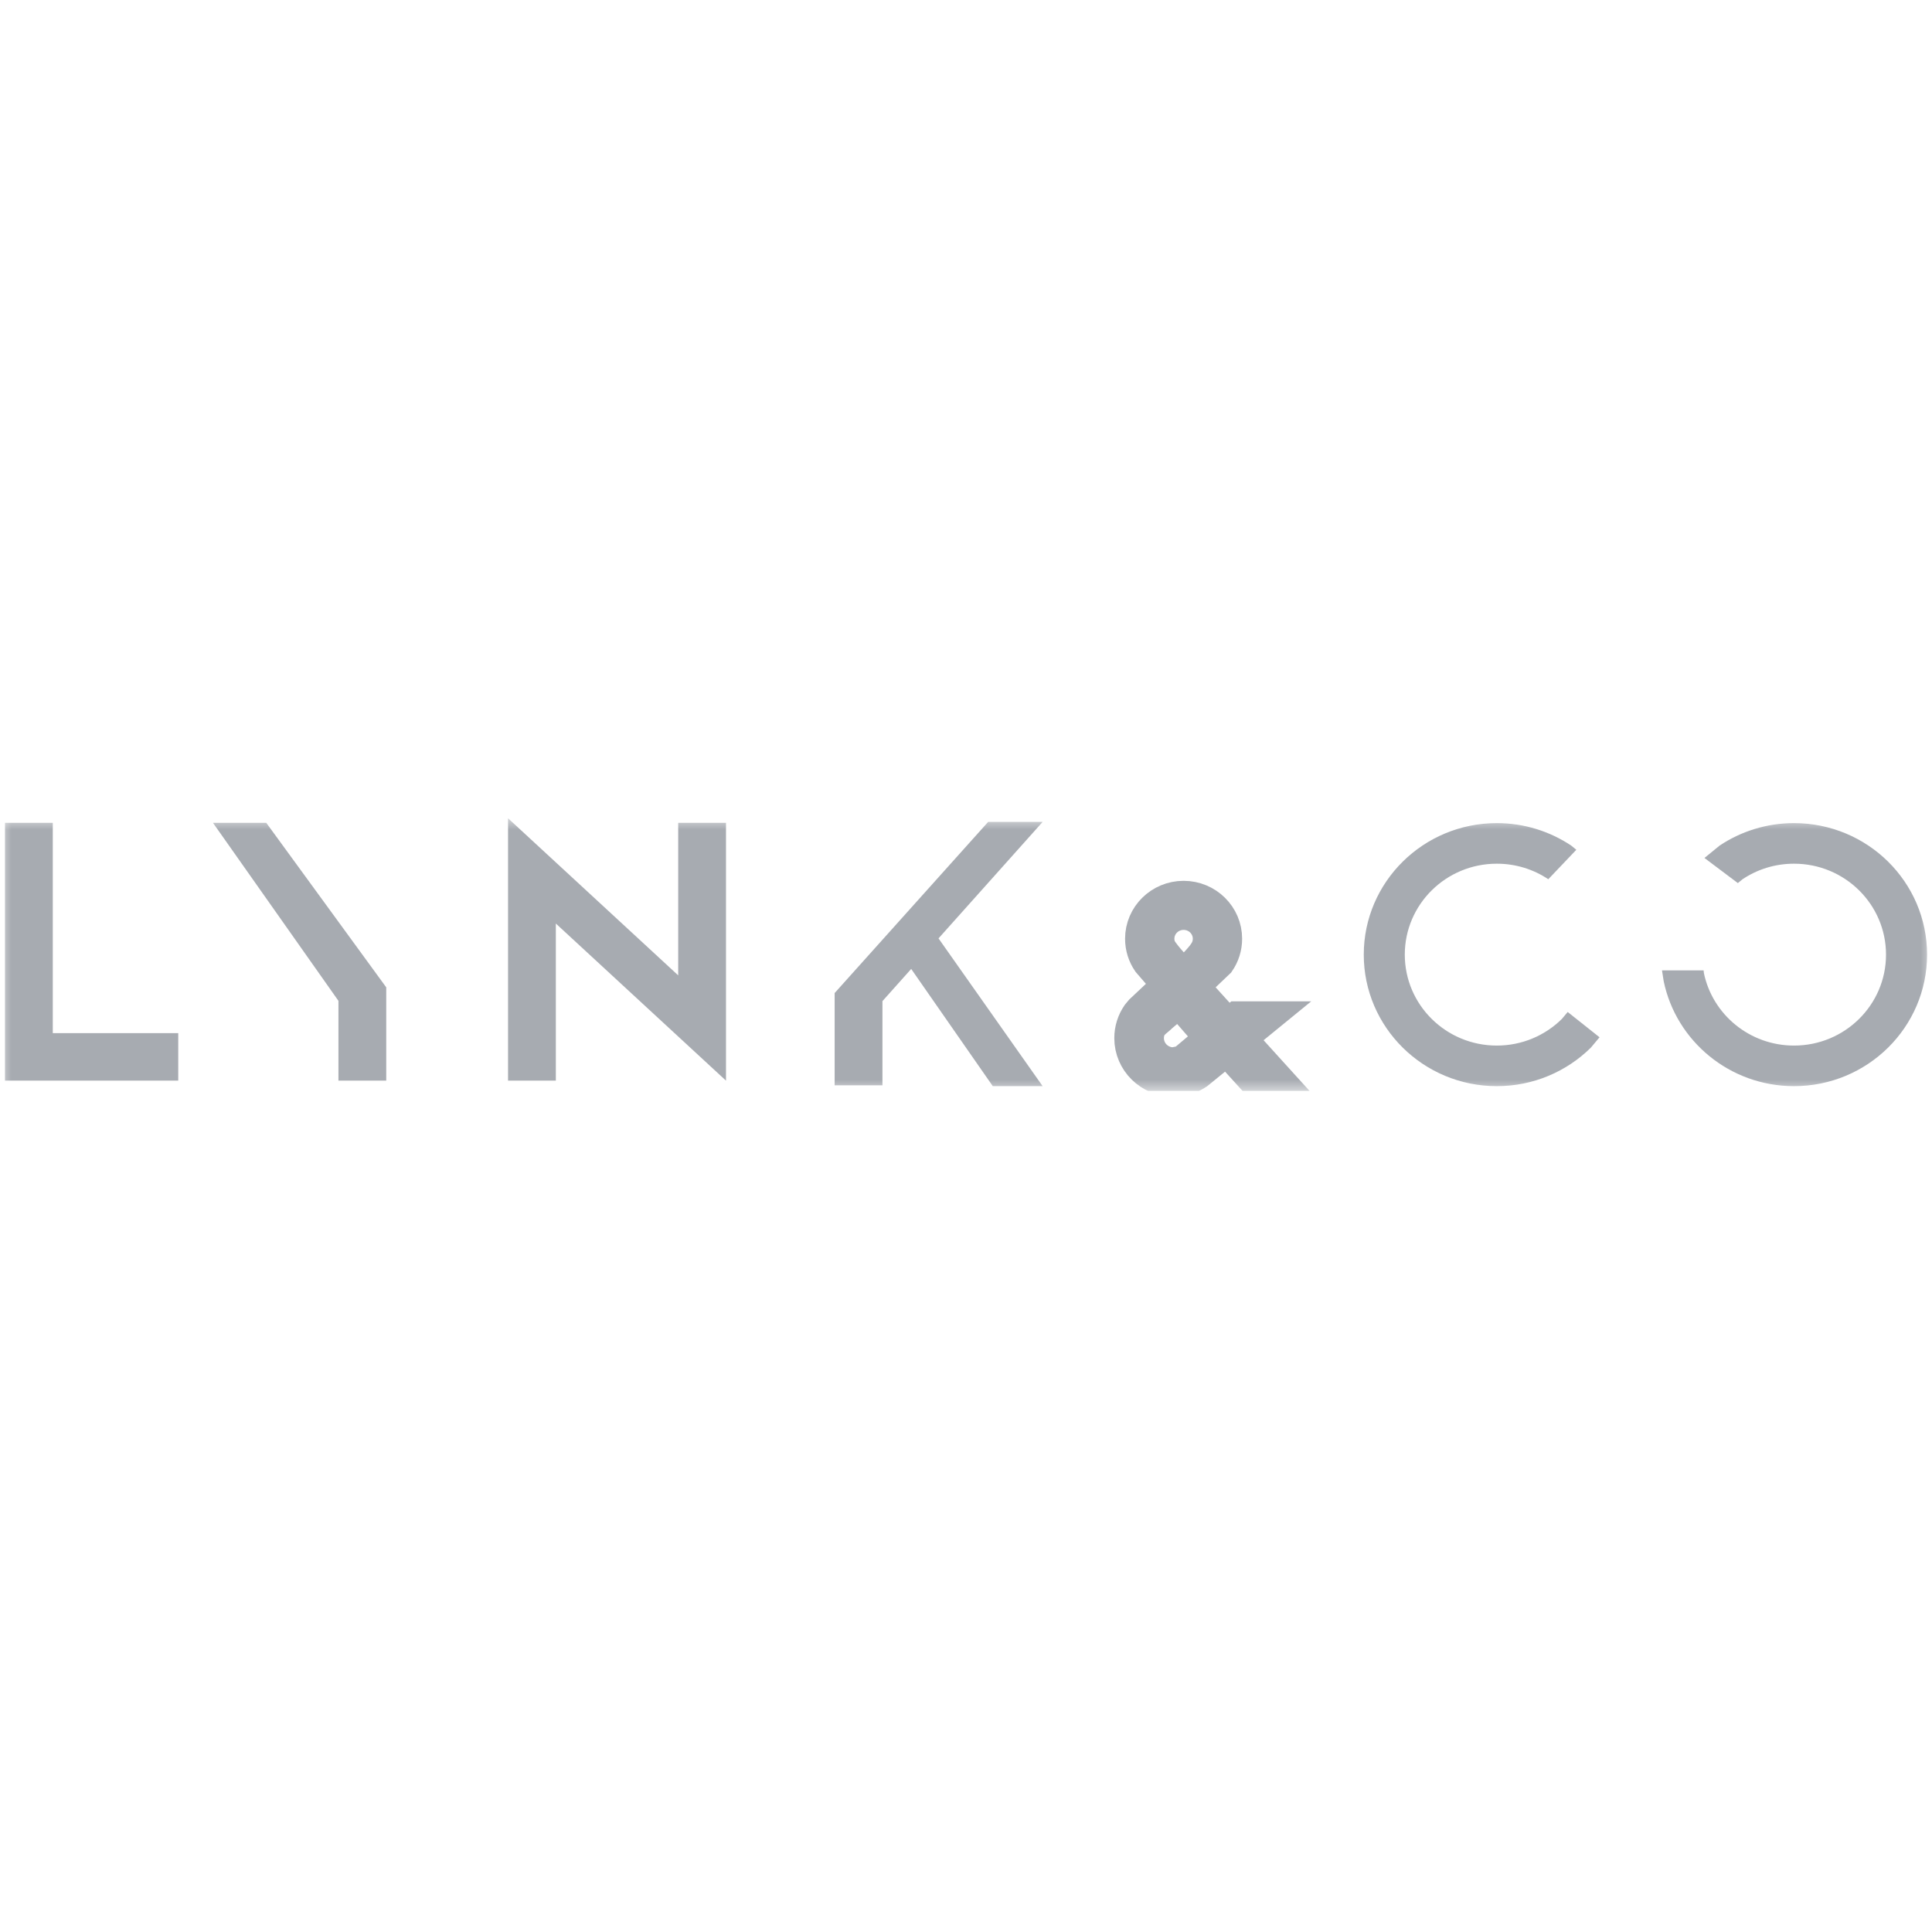 <?xml version="1.0" encoding="UTF-8"?> <svg xmlns="http://www.w3.org/2000/svg" width="85" height="85" viewBox="0 0 85 85" fill="none"> <g clip-path="url(#clip0_1404_74)"> <mask id="mask0_1404_74" style="mask-type:luminance" maskUnits="userSpaceOnUse" x="0" y="36" width="85" height="12"> <path d="M85 36H0V48H85V36Z" fill="white"></path> </mask> <g mask="url(#mask0_1404_74)"> <path fill-rule="evenodd" clip-rule="evenodd" d="M0.219 36.2H2.322V45.454H7.842V47.544H0.219V45.454V36.2ZM9.369 36.2H11.714L16.993 43.439V47.544H14.89V44.033L9.369 36.2ZM43.474 36.161H45.871L41.291 41.285L45.871 47.786H43.678L40.089 42.629L38.824 44.045V47.75H36.721V43.69L43.474 36.161ZM22.352 36L29.838 42.912V36.201H31.941V45.132V47.544L24.455 40.632V47.544H22.352V38.69V36Z" fill="#A7ABB1"></path> <path fill-rule="evenodd" clip-rule="evenodd" d="M65.853 36.214C67.066 36.214 68.192 36.579 69.126 37.202L69.352 37.386L68.118 38.683L68.117 38.682C67.471 38.25 66.692 37.999 65.853 37.999C63.618 37.999 61.805 39.79 61.805 42C61.805 44.21 63.618 46.001 65.853 46.001C66.971 46.001 67.983 45.553 68.716 44.829L68.972 44.523L70.373 45.636L69.992 46.091C68.933 47.138 67.47 47.786 65.853 47.786C62.621 47.786 60 45.195 60 42C60 38.805 62.621 36.214 65.853 36.214ZM78.929 36.214C82.162 36.214 84.783 38.805 84.783 42C84.783 45.195 82.162 47.786 78.929 47.786C76.101 47.786 73.741 45.803 73.195 43.166L73.121 42.692H74.952L74.963 42.806C75.341 44.63 76.973 46.001 78.929 46.001C81.165 46.001 82.977 44.21 82.977 42C82.977 39.79 81.165 37.999 78.929 37.999C78.091 37.999 77.312 38.25 76.666 38.682L76.458 38.852L74.989 37.747L75.656 37.202C76.591 36.579 77.717 36.214 78.929 36.214Z" fill="#A7ABB1"></path> <path fill-rule="evenodd" clip-rule="evenodd" d="M52.074 39.419C53.128 39.419 53.982 40.261 53.982 41.301C53.982 41.69 53.862 42.052 53.656 42.352L52.553 43.405L54.029 45.032C54.156 44.928 54.283 44.824 54.41 44.721H55.818C55.421 45.045 55.025 45.369 54.628 45.693L56.316 47.555H55.167L53.967 46.232L52.71 47.256C52.401 47.462 52.028 47.582 51.627 47.582C50.558 47.582 49.691 46.728 49.691 45.674C49.691 45.279 49.813 44.911 50.022 44.607L50.164 44.436L51.338 43.332L50.491 42.352C50.285 42.052 50.165 41.69 50.165 41.301C50.165 40.261 51.02 39.419 52.074 39.419ZM52.074 40.245C51.482 40.245 51.002 40.717 51.002 41.301C51.002 41.446 51.032 41.585 51.087 41.712C51.361 42.14 51.744 42.498 52.073 42.891C52.402 42.498 52.894 42.087 53.06 41.712C53.115 41.585 53.145 41.446 53.145 41.301C53.145 40.717 52.665 40.245 52.074 40.245ZM51.863 44.119L51.135 44.733C50.965 44.908 50.76 45.011 50.626 45.257C50.571 45.385 50.541 45.526 50.541 45.674C50.541 46.265 51.027 46.745 51.627 46.745L52.028 46.665C52.422 46.334 52.817 46.002 53.211 45.671L51.863 44.119Z" fill="#A7ABB1" stroke="#A7ABB1" stroke-width="1.333" stroke-miterlimit="8"></path> </g> </g> <defs> <clipPath id="clip0_1404_74"> <rect width="85" height="12" fill="white" transform="translate(0 36)"></rect> </clipPath> </defs> </svg> 